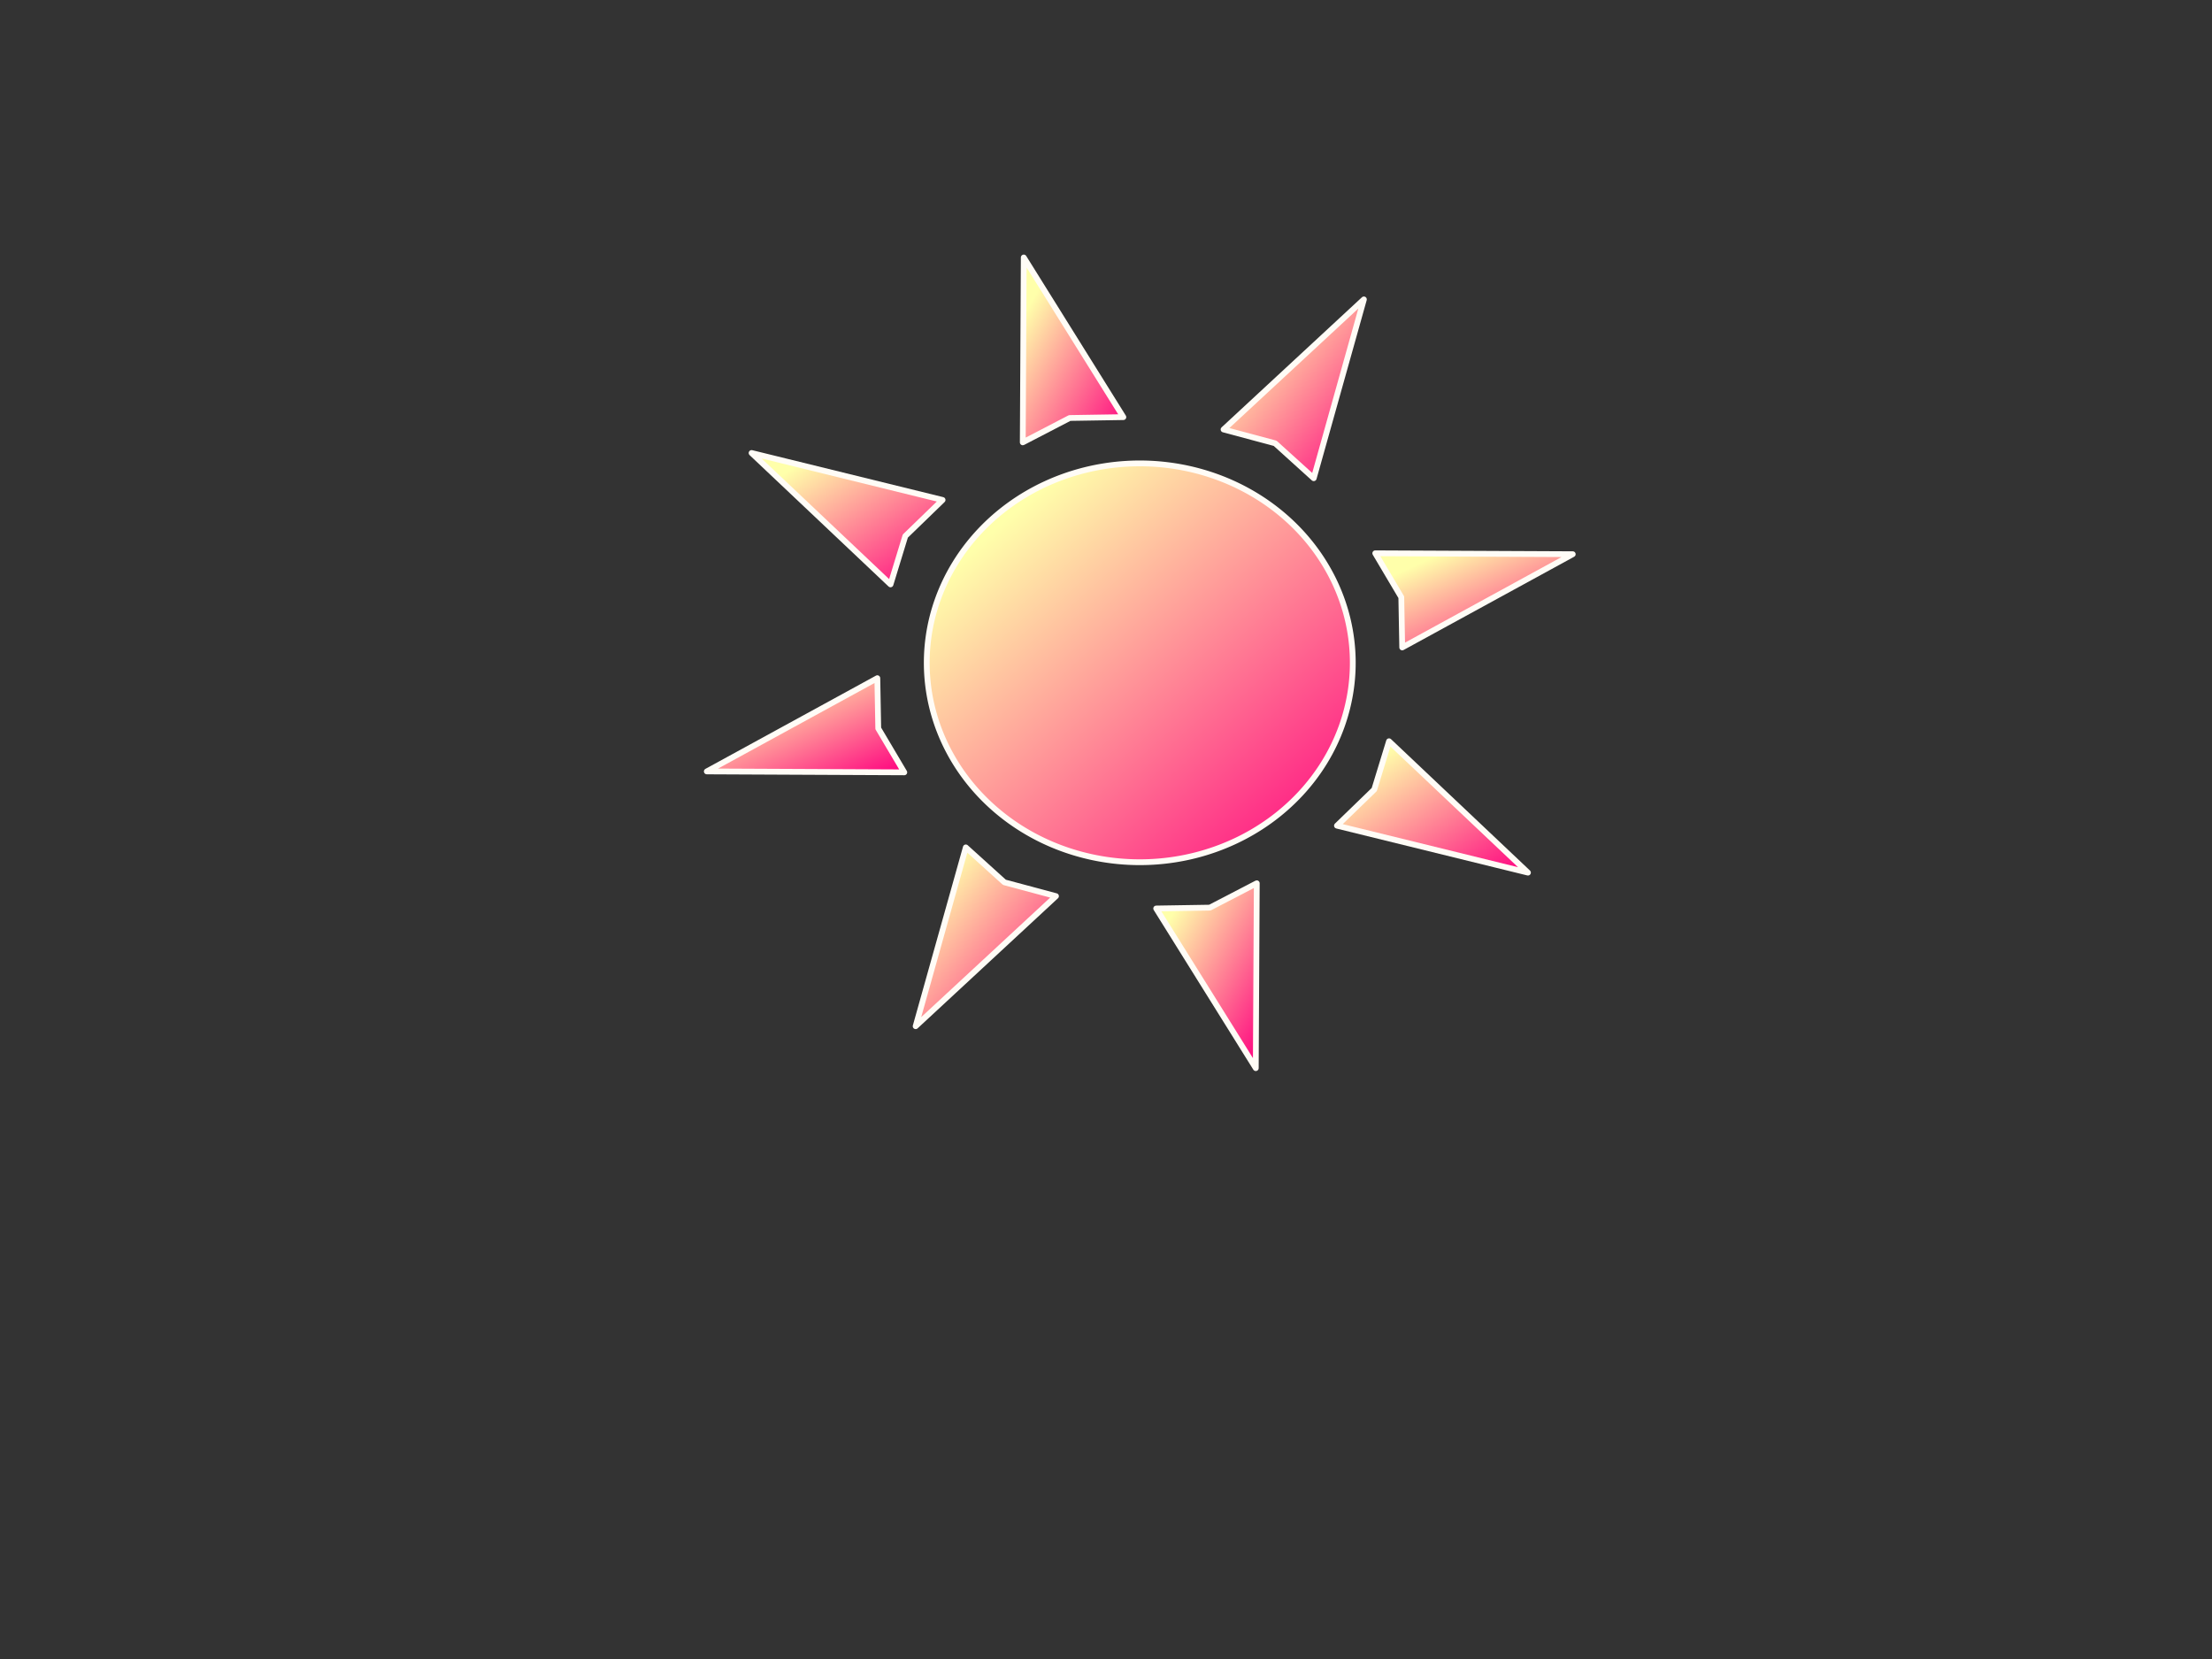 <?xml version="1.0"?><svg width="640" height="480" xmlns="http://www.w3.org/2000/svg">
 <rect width="100%" height="100%" fill="#333333" stroke="none"/>
 <title>adriennedawnsun</title>
 <defs>
  <linearGradient id="svg_24" x1="0.18" y1="0.148" x2="1" y2="1">
   <stop offset="0" stop-color="#ffffaa"/>
   <stop offset="1" stop-color="#ff007f"/>
  </linearGradient>
 </defs>
 <g>
  <title>Layer 1</title>
  <g id="layer1">
   <g id="g4759" display="inline">
    <path d="m270.24,206.705a59.532,55.73 0 1 1119.064,-29.866a59.532,55.73 0 1 1-119.064,29.866z" id="path4761" stroke-miterlimit="4" stroke-linejoin="round" stroke-linecap="round" stroke-width="1.676" stroke="#fffcf6" fill-rule="nonzero" fill="url(#svg_24)"/>
    <g id="g4763">
     <g id="g4765">
      <path id="path4767" d="m261.637,223.462l-57.137,-0.267l49.339,-26.976l0.266,14.533l7.532,12.71z" stroke-miterlimit="4" stroke-linejoin="round" stroke-linecap="round" stroke-width="1.676" stroke="#fffcf6" fill-rule="nonzero" fill="url(#svg_24)"/>
      <path d="m363.624,255.556l-0.286,53.488l-28.816,-46.188l15.524,-0.249l13.577,-7.051z" id="path4769" stroke-miterlimit="4" stroke-linejoin="round" stroke-linecap="round" stroke-width="1.676" stroke="#fffcf6" fill-rule="nonzero" fill="url(#svg_24)"/>
      <path id="path4771" d="m397.907,160.082l57.137,0.267l-49.339,26.976l-0.266,-14.533l-7.532,-12.71z" stroke-miterlimit="4" stroke-linejoin="round" stroke-linecap="round" stroke-width="1.676" stroke="#fffcf6" fill-rule="nonzero" fill="url(#svg_24)"/>
      <path d="m295.92,127.988l0.286,-53.488l28.816,46.188l-15.524,0.249l-13.577,7.051z" id="path4773" stroke-miterlimit="4" stroke-linejoin="round" stroke-linecap="round" stroke-width="1.676" stroke="#fffcf6" fill-rule="nonzero" fill="url(#svg_24)"/>
     </g>
     <g id="g4775">
      <path d="m305.53,259.282l-40.604,37.633l14.512,-51.735l11.165,10.1l14.926,4.002z" id="path4777" stroke-miterlimit="4" stroke-linejoin="round" stroke-linecap="round" stroke-width="1.676" stroke="#fffcf6" fill-rule="nonzero" fill="url(#svg_24)"/>
      <path id="path4779" d="m401.888,214.466l40.2,38.011l-55.264,-13.585l10.789,-10.452l4.275,-13.973z" stroke-miterlimit="4" stroke-linejoin="round" stroke-linecap="round" stroke-width="1.676" stroke="#fffcf6" fill-rule="nonzero" fill="url(#svg_24)"/>
      <path d="m354.013,124.261l40.604,-37.633l-14.512,51.735l-11.165,-10.1l-14.926,-4.002z" id="path4781" stroke-miterlimit="4" stroke-linejoin="round" stroke-linecap="round" stroke-width="1.676" stroke="#fffcf6" fill-rule="nonzero" fill="url(#svg_24)"/>
      <path id="path4783" d="m257.656,169.078l-40.2,-38.011l55.264,13.585l-10.789,10.452l-4.275,13.973z" stroke-miterlimit="4" stroke-linejoin="round" stroke-linecap="round" stroke-width="1.676" stroke="#fffcf6" fill-rule="nonzero" fill="url(#svg_24)"/>
     </g>
    </g>
   </g>
  </g>
 </g>
</svg>